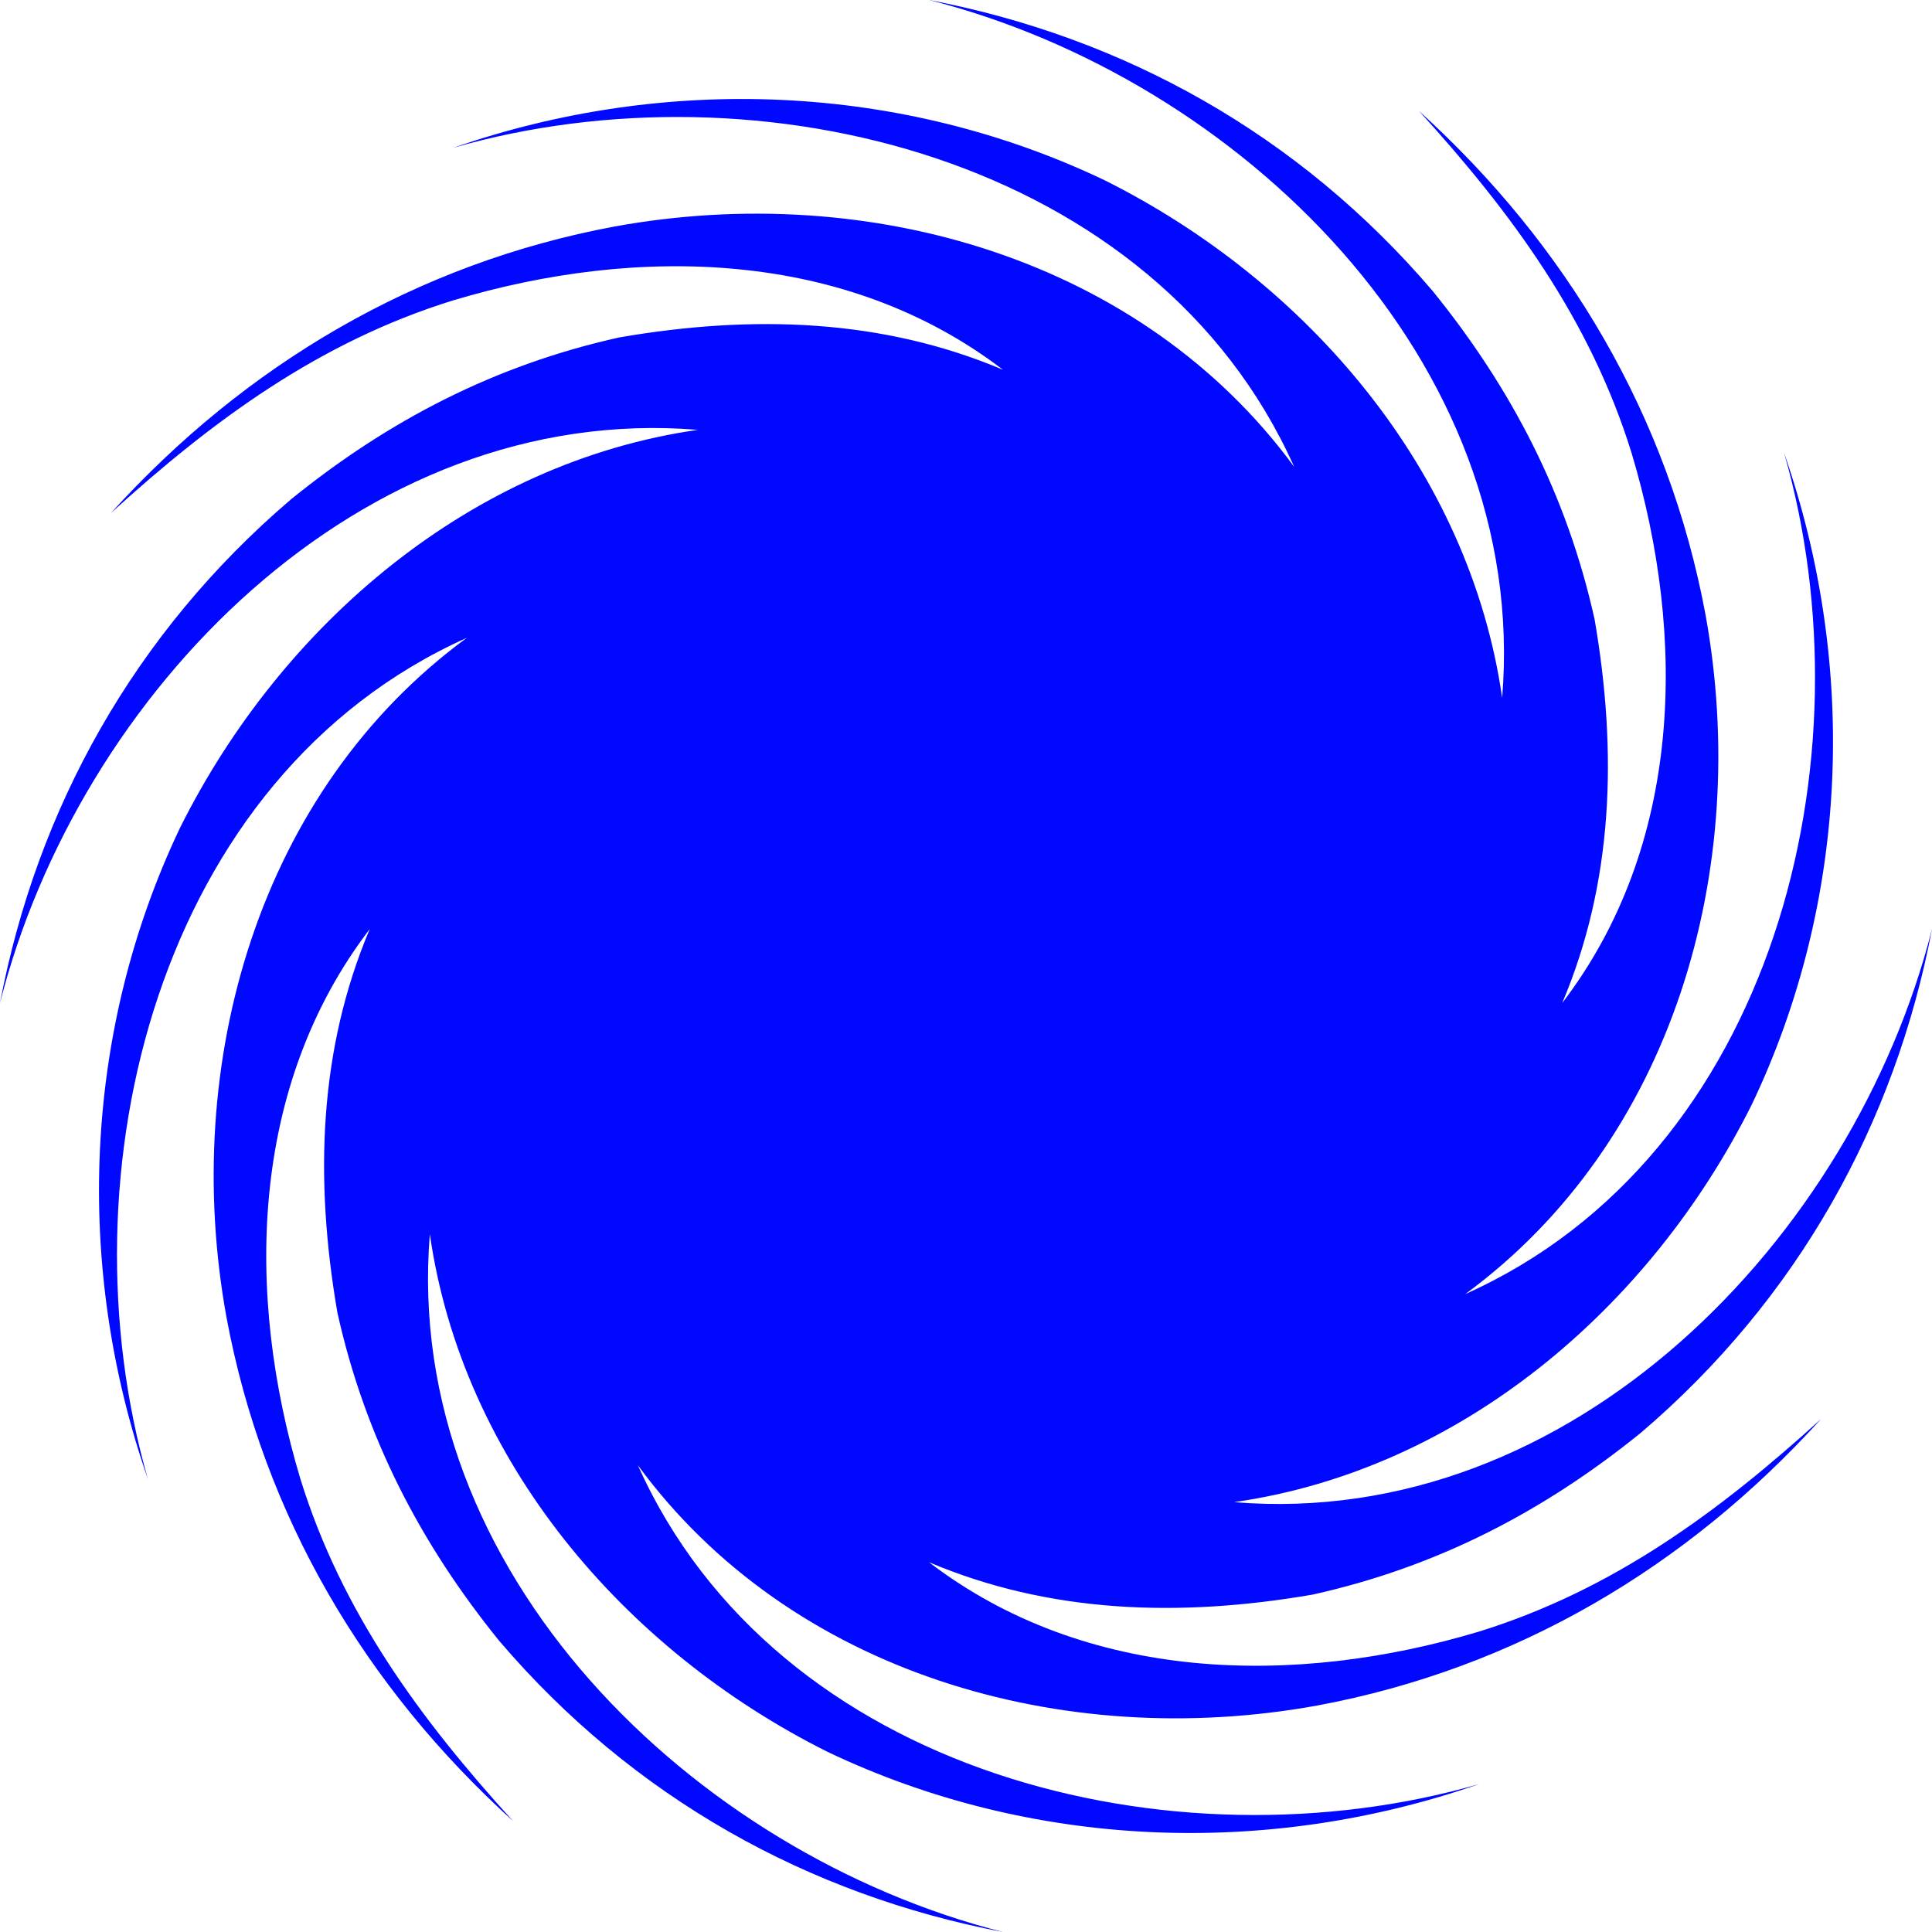 <svg xmlns="http://www.w3.org/2000/svg" viewBox="0 0 418 418"><defs><style>.cls-1{fill:#0008ff;}</style></defs><title>stg-5</title><g id="Layer_2" data-name="Layer 2"><g id="Layer_1-2" data-name="Layer 1"><path class="cls-1" d="M80,201c-11,26-12,54-7,83,6,27,18,50,35,71,29,34,67,55,109,63C150,401,87,340,93,267c7,49,42,90,86,112,44,21,95,23,141,7-66,19-152-2-182-69,33,45,92,62,147,52,43-8,80-30,109-62-22,20-45,37-74,46-40,12-85,11-119-15,26,11,54,12,83,7,27-6,50-18,71-35,34-29,55-67,63-109-17,67-78,130-151,124,49-7,90-42,112-86,21-44,23-95,7-141,19,66-2,152-69,182,45-33,62-92,52-147-8-43-30-80-62-109,20,22,37,45,46,74,12,40,11,85-15,119,11-26,12-54,7-83-6-27-18-50-35-71C281,29,243,8,201,0c67,17,130,78,124,151-7-49-42-90-86-112-44-21-95-23-141-7,66-19,152,2,182,69-33-45-92-62-147-52C90,57,53,79,24,111,46,91,69,74,98,65c40-12,85-11,119,15-26-11-54-12-83-7-27,6-50,18-71,35C29,137,8,175,0,217,17,150,78,87,151,93c-49,7-90,42-112,86-21,44-23,95-7,141-19-66,2-152,69-182-45,33-62,92-52,147,8,43,30,80,62,109-20-22-37-45-46-74-12-40-11-85,15-119Zm132-70h0Z"/></g></g></svg>
